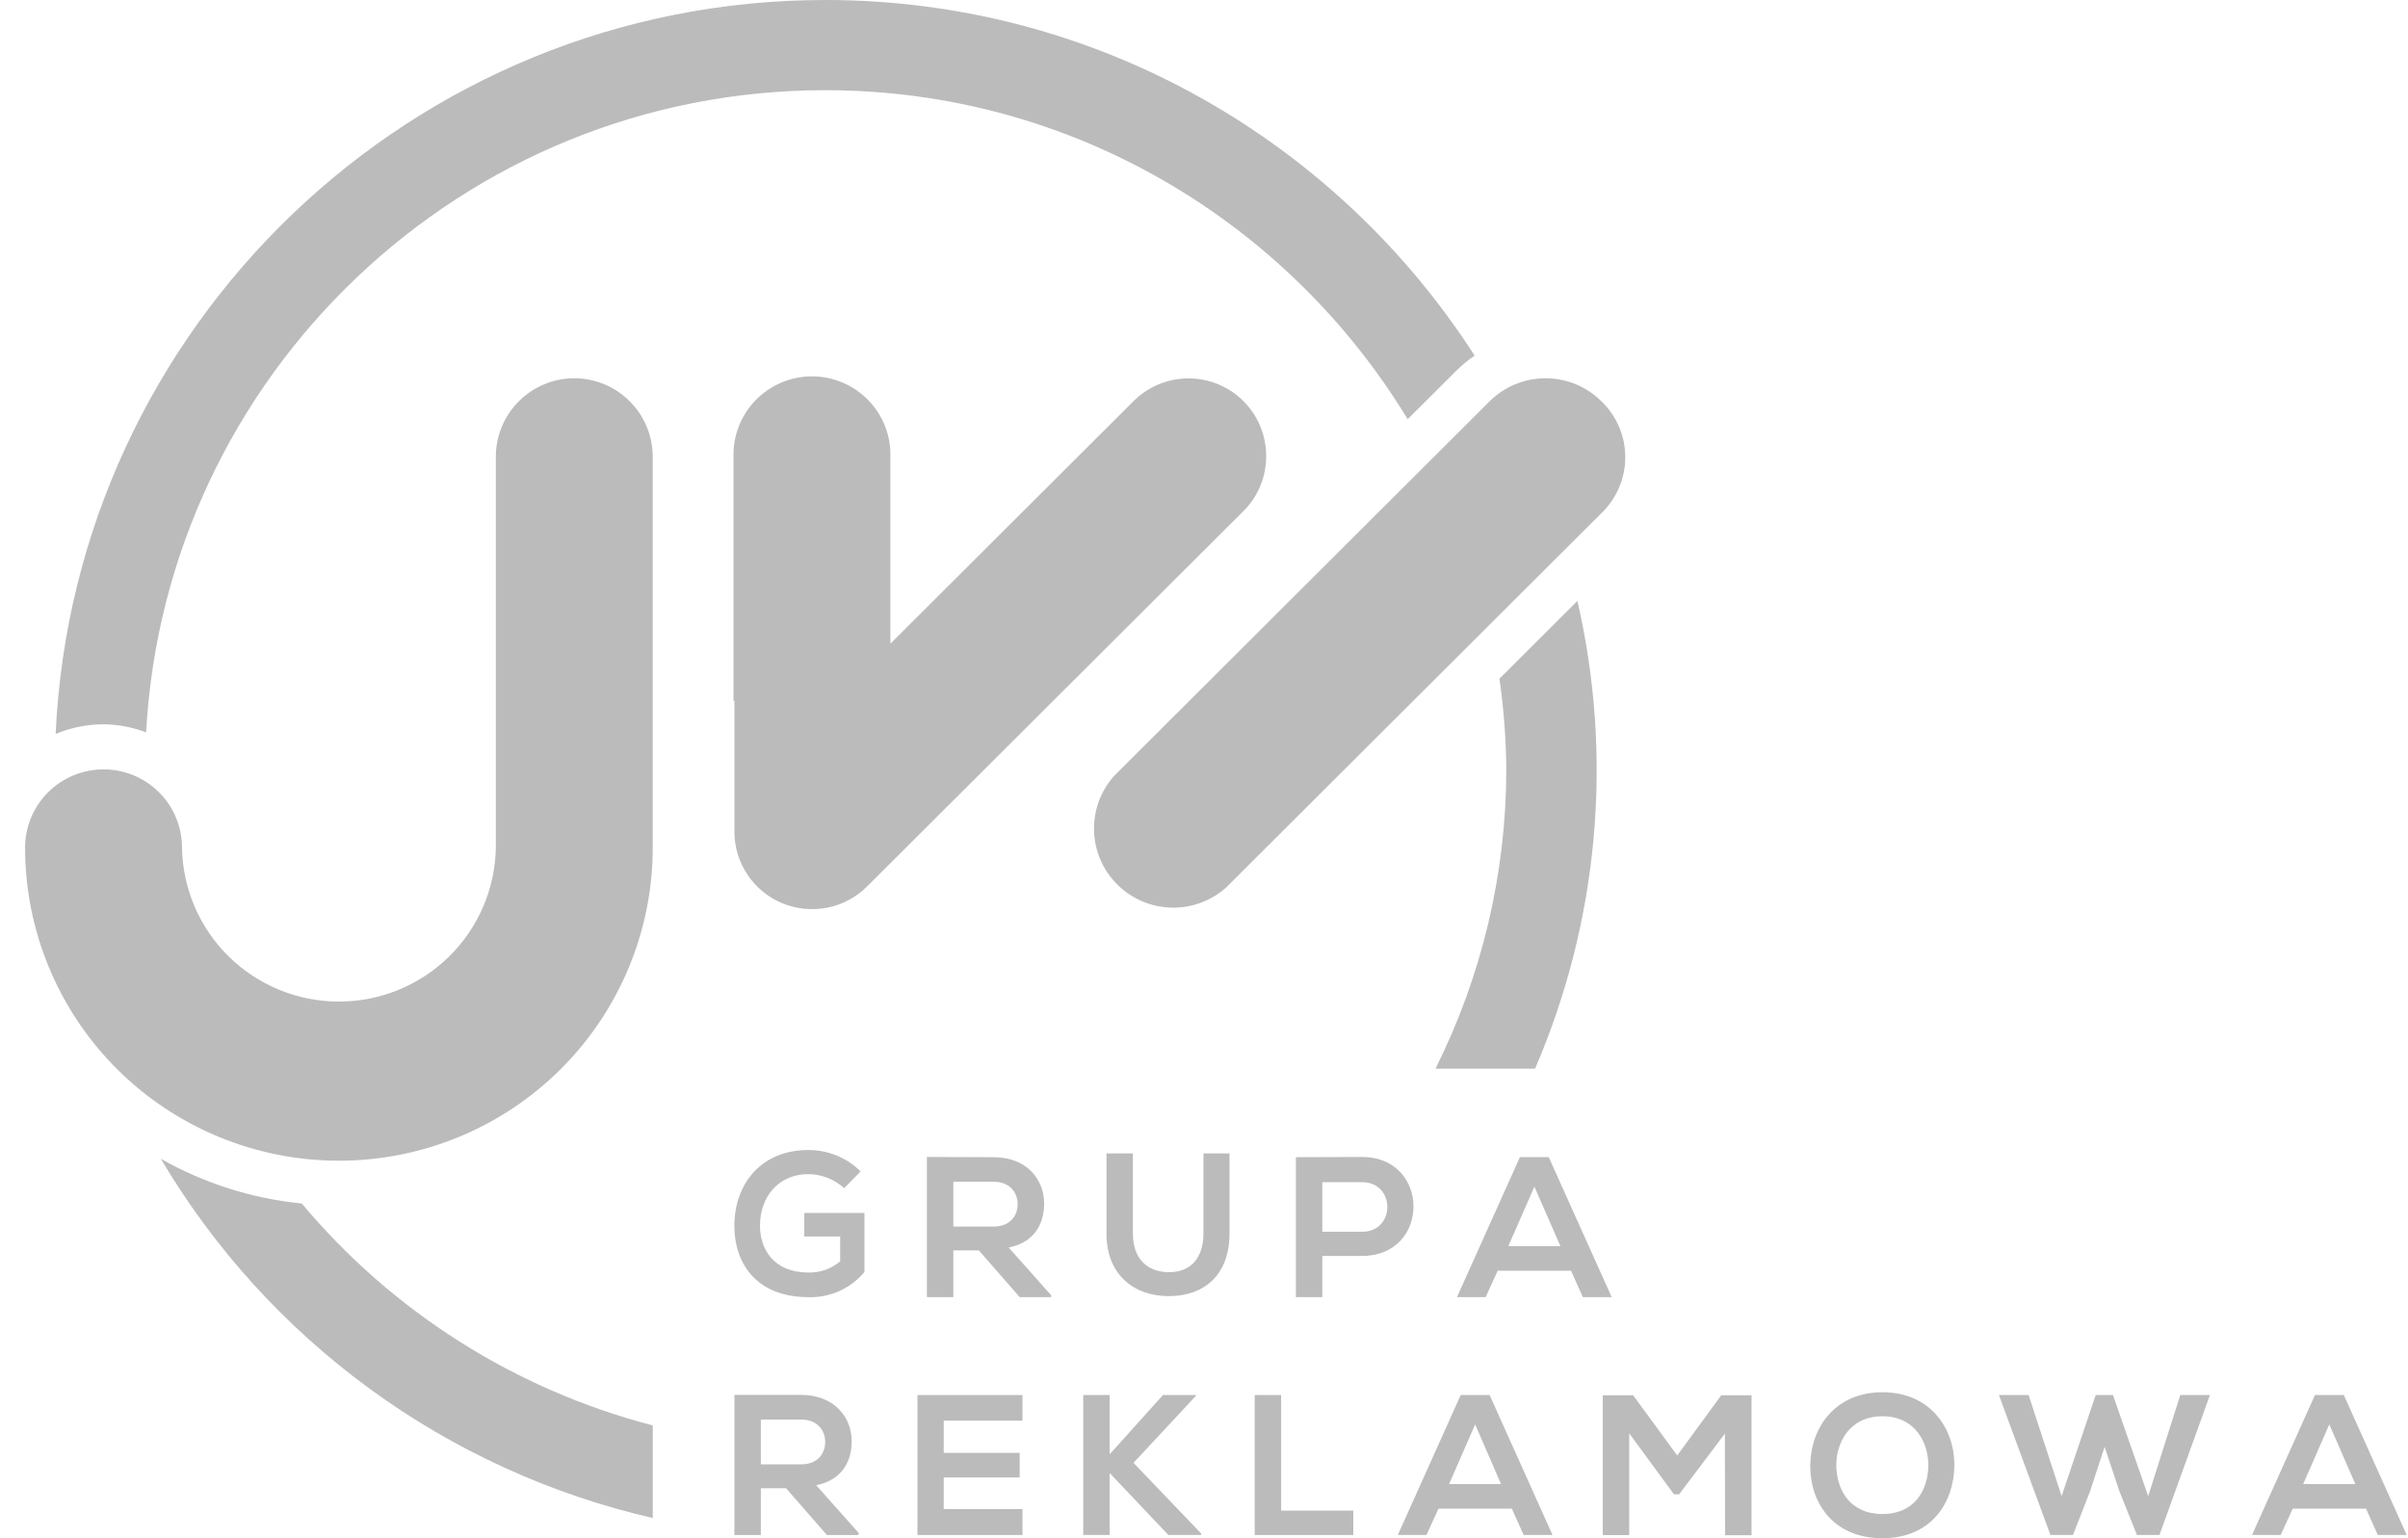 <svg width="72" height="46" viewBox="0 0 72 46" fill="none" xmlns="http://www.w3.org/2000/svg">
<path d="M17.171 11.311C16.549 11.313 15.953 11.56 15.514 11.999C15.075 12.437 14.827 13.032 14.826 13.652V25.349C14.805 26.577 14.302 27.748 13.424 28.609C12.546 29.47 11.365 29.952 10.134 29.952C8.903 29.952 7.722 29.47 6.844 28.609C5.966 27.748 5.463 26.577 5.442 25.349C5.442 24.728 5.195 24.133 4.755 23.694C4.315 23.255 3.718 23.008 3.096 23.008C2.474 23.008 1.877 23.255 1.437 23.694C0.997 24.133 0.75 24.728 0.75 25.349C0.75 27.832 1.739 30.213 3.498 31.969C5.258 33.725 7.645 34.711 10.133 34.711C12.622 34.711 15.009 33.725 16.768 31.969C18.528 30.213 19.517 27.832 19.517 25.349V13.652C19.515 13.032 19.267 12.437 18.827 11.999C18.388 11.56 17.792 11.313 17.171 11.311Z" fill="#BBBBBB"/>
<path d="M47.885 12.002C47.441 11.561 46.839 11.312 46.212 11.312C45.584 11.312 44.982 11.561 44.538 12.002L33.313 23.202C32.91 23.652 32.695 24.24 32.712 24.844C32.729 25.448 32.977 26.023 33.406 26.45C33.834 26.877 34.41 27.125 35.015 27.142C35.621 27.159 36.21 26.944 36.661 26.541L47.922 15.307C48.139 15.088 48.31 14.829 48.426 14.544C48.542 14.259 48.6 13.954 48.596 13.647C48.593 13.339 48.528 13.036 48.406 12.753C48.284 12.471 48.107 12.216 47.885 12.002Z" fill="#BBBBBB"/>
<path d="M37.859 13.636C37.86 13.178 37.724 12.729 37.469 12.347C37.214 11.965 36.85 11.668 36.426 11.492C36.001 11.316 35.533 11.271 35.082 11.36C34.631 11.45 34.217 11.671 33.892 11.996L26.623 19.25V13.652C26.631 13.34 26.576 13.03 26.461 12.739C26.346 12.449 26.175 12.184 25.956 11.961C25.738 11.738 25.477 11.56 25.189 11.439C24.9 11.318 24.591 11.256 24.278 11.256C23.965 11.256 23.655 11.318 23.367 11.439C23.079 11.56 22.818 11.738 22.599 11.961C22.381 12.184 22.209 12.449 22.095 12.739C21.98 13.03 21.925 13.34 21.932 13.652V20.956H21.959V24.872C21.959 25.331 22.096 25.778 22.351 26.159C22.606 26.54 22.969 26.837 23.393 27.012C23.817 27.187 24.284 27.233 24.735 27.144C25.185 27.055 25.599 26.835 25.924 26.511L37.186 15.277C37.401 15.061 37.571 14.805 37.687 14.524C37.802 14.242 37.861 13.941 37.859 13.636Z" fill="#BBBBBB"/>
<path d="M4.369 21.902C4.952 11.218 13.824 2.697 24.677 2.697C32.054 2.697 38.519 6.652 42.09 12.537L43.583 11.048C43.74 10.896 43.91 10.757 44.092 10.635C39.987 4.25 32.826 0 24.677 0C12.316 0 2.224 9.757 1.664 21.949C2.118 21.758 2.605 21.66 3.097 21.66C3.532 21.665 3.963 21.746 4.369 21.902Z" fill="#BBBBBB"/>
<path d="M25.24 35.531C24.948 35.266 24.568 35.116 24.173 35.112C23.273 35.112 22.724 35.794 22.724 36.655C22.724 37.343 23.119 38.054 24.173 38.054C24.52 38.064 24.858 37.945 25.121 37.72V36.978H24.049V36.274H25.847V38.038C25.644 38.282 25.388 38.477 25.099 38.607C24.809 38.738 24.493 38.801 24.175 38.791C22.595 38.791 21.957 37.757 21.957 36.657C21.957 35.474 22.695 34.391 24.175 34.391C24.759 34.391 25.319 34.621 25.734 35.031L25.24 35.531Z" fill="#BBBBBB"/>
<path d="M31.43 38.79H30.489L29.267 37.392H28.505V38.79H27.715V34.599C28.38 34.599 29.045 34.606 29.709 34.606C30.7 34.606 31.22 35.269 31.22 35.992C31.22 36.567 30.957 37.146 30.16 37.307L31.43 38.735V38.79ZM28.505 35.34V36.68H29.709C30.214 36.68 30.428 36.344 30.428 36.011C30.428 35.677 30.207 35.34 29.709 35.34H28.505Z" fill="#BBBBBB"/>
<path d="M36.763 34.493V36.89C36.763 38.128 36.002 38.761 34.948 38.761C33.94 38.761 33.084 38.153 33.084 36.89V34.493H33.874V36.89C33.874 37.644 34.305 38.044 34.959 38.044C35.612 38.044 35.983 37.608 35.983 36.89V34.493H36.763Z" fill="#BBBBBB"/>
<path d="M40.724 37.559H39.538V38.79H38.748V34.606C39.407 34.606 40.065 34.599 40.724 34.599C42.774 34.599 42.78 37.559 40.724 37.559ZM39.538 36.836H40.724C41.737 36.836 41.732 35.352 40.724 35.352H39.538V36.836Z" fill="#BBBBBB"/>
<path d="M46.975 38H44.782L44.422 38.789H43.565L45.446 34.604H46.308L48.19 38.789H47.327L46.975 38ZM45.879 35.486L45.099 37.268H46.658L45.879 35.486Z" fill="#BBBBBB"/>
<path d="M25.669 45.905H24.725L23.503 44.505H22.749V45.905H21.959V41.713C22.624 41.713 23.29 41.713 23.955 41.713C24.944 41.72 25.466 42.378 25.466 43.101C25.466 43.676 25.202 44.255 24.404 44.415L25.675 45.844L25.669 45.905ZM22.749 42.452V43.791H23.955C24.458 43.791 24.674 43.456 24.674 43.122C24.674 42.788 24.453 42.452 23.955 42.452H22.749Z" fill="#BBBBBB"/>
<path d="M30.573 45.904H27.432V41.718H30.573V42.484H28.218V43.447H30.488V44.182H28.218V45.128H30.573V45.904Z" fill="#BBBBBB"/>
<path d="M35.757 41.743L33.892 43.746L35.913 45.857V45.904H34.935L33.179 44.051V45.904H32.389V41.718H33.179V43.49L34.773 41.718H35.757V41.743Z" fill="#BBBBBB"/>
<path d="M38.306 41.718V45.175H40.464V45.904H37.516V41.718H38.306Z" fill="#BBBBBB"/>
<path d="M45.204 45.116H43.012L42.651 45.904H41.795L43.676 41.718H44.54L46.421 45.904H45.558L45.204 45.116ZM44.108 42.597L43.328 44.38H44.881L44.108 42.597Z" fill="#BBBBBB"/>
<path d="M51.574 42.873L50.207 44.686H50.051L48.714 42.863V45.907H47.924V41.725H48.831L50.149 43.526L51.466 41.725H52.371V45.911H51.581L51.574 42.873Z" fill="#BBBBBB"/>
<path d="M58.436 43.835C58.424 44.918 57.759 46 56.285 46C54.811 46 54.127 44.942 54.127 43.842C54.127 42.742 54.835 41.635 56.285 41.635C57.735 41.635 58.449 42.741 58.436 43.835ZM54.906 43.854C54.924 44.541 55.301 45.276 56.285 45.276C57.269 45.276 57.644 44.536 57.657 43.847C57.671 43.158 57.273 42.353 56.285 42.353C55.297 42.353 54.893 43.148 54.906 43.854Z" fill="#BBBBBB"/>
<path d="M64.568 45.904H63.896L63.369 44.59L62.929 43.268L62.492 44.6L61.982 45.904H61.31L59.768 41.718H60.656L61.643 44.741L62.663 41.718H63.178L64.232 44.741L65.191 41.718H66.078L64.568 45.904Z" fill="#BBBBBB"/>
<path d="M70.746 45.116H68.553L68.193 45.904H67.336L69.218 41.718H70.081L71.962 45.904H71.096L70.746 45.116ZM69.647 42.597L68.866 44.38H70.425L69.647 42.597Z" fill="#BBBBBB"/>
<path d="M19.518 42.627C15.413 41.559 11.744 39.239 9.024 35.991C7.541 35.844 6.105 35.388 4.809 34.654C6.403 37.346 8.529 39.686 11.057 41.533C13.586 43.379 16.464 44.694 19.518 45.396V42.627Z" fill="#BBBBBB"/>
<path d="M42.922 31.958H45.899C47.8 27.548 48.243 22.648 47.165 17.97L44.835 20.295C44.963 21.195 45.032 22.103 45.039 23.013C45.036 26.118 44.311 29.18 42.922 31.958Z" fill="#BBBBBB"/>
</svg>
